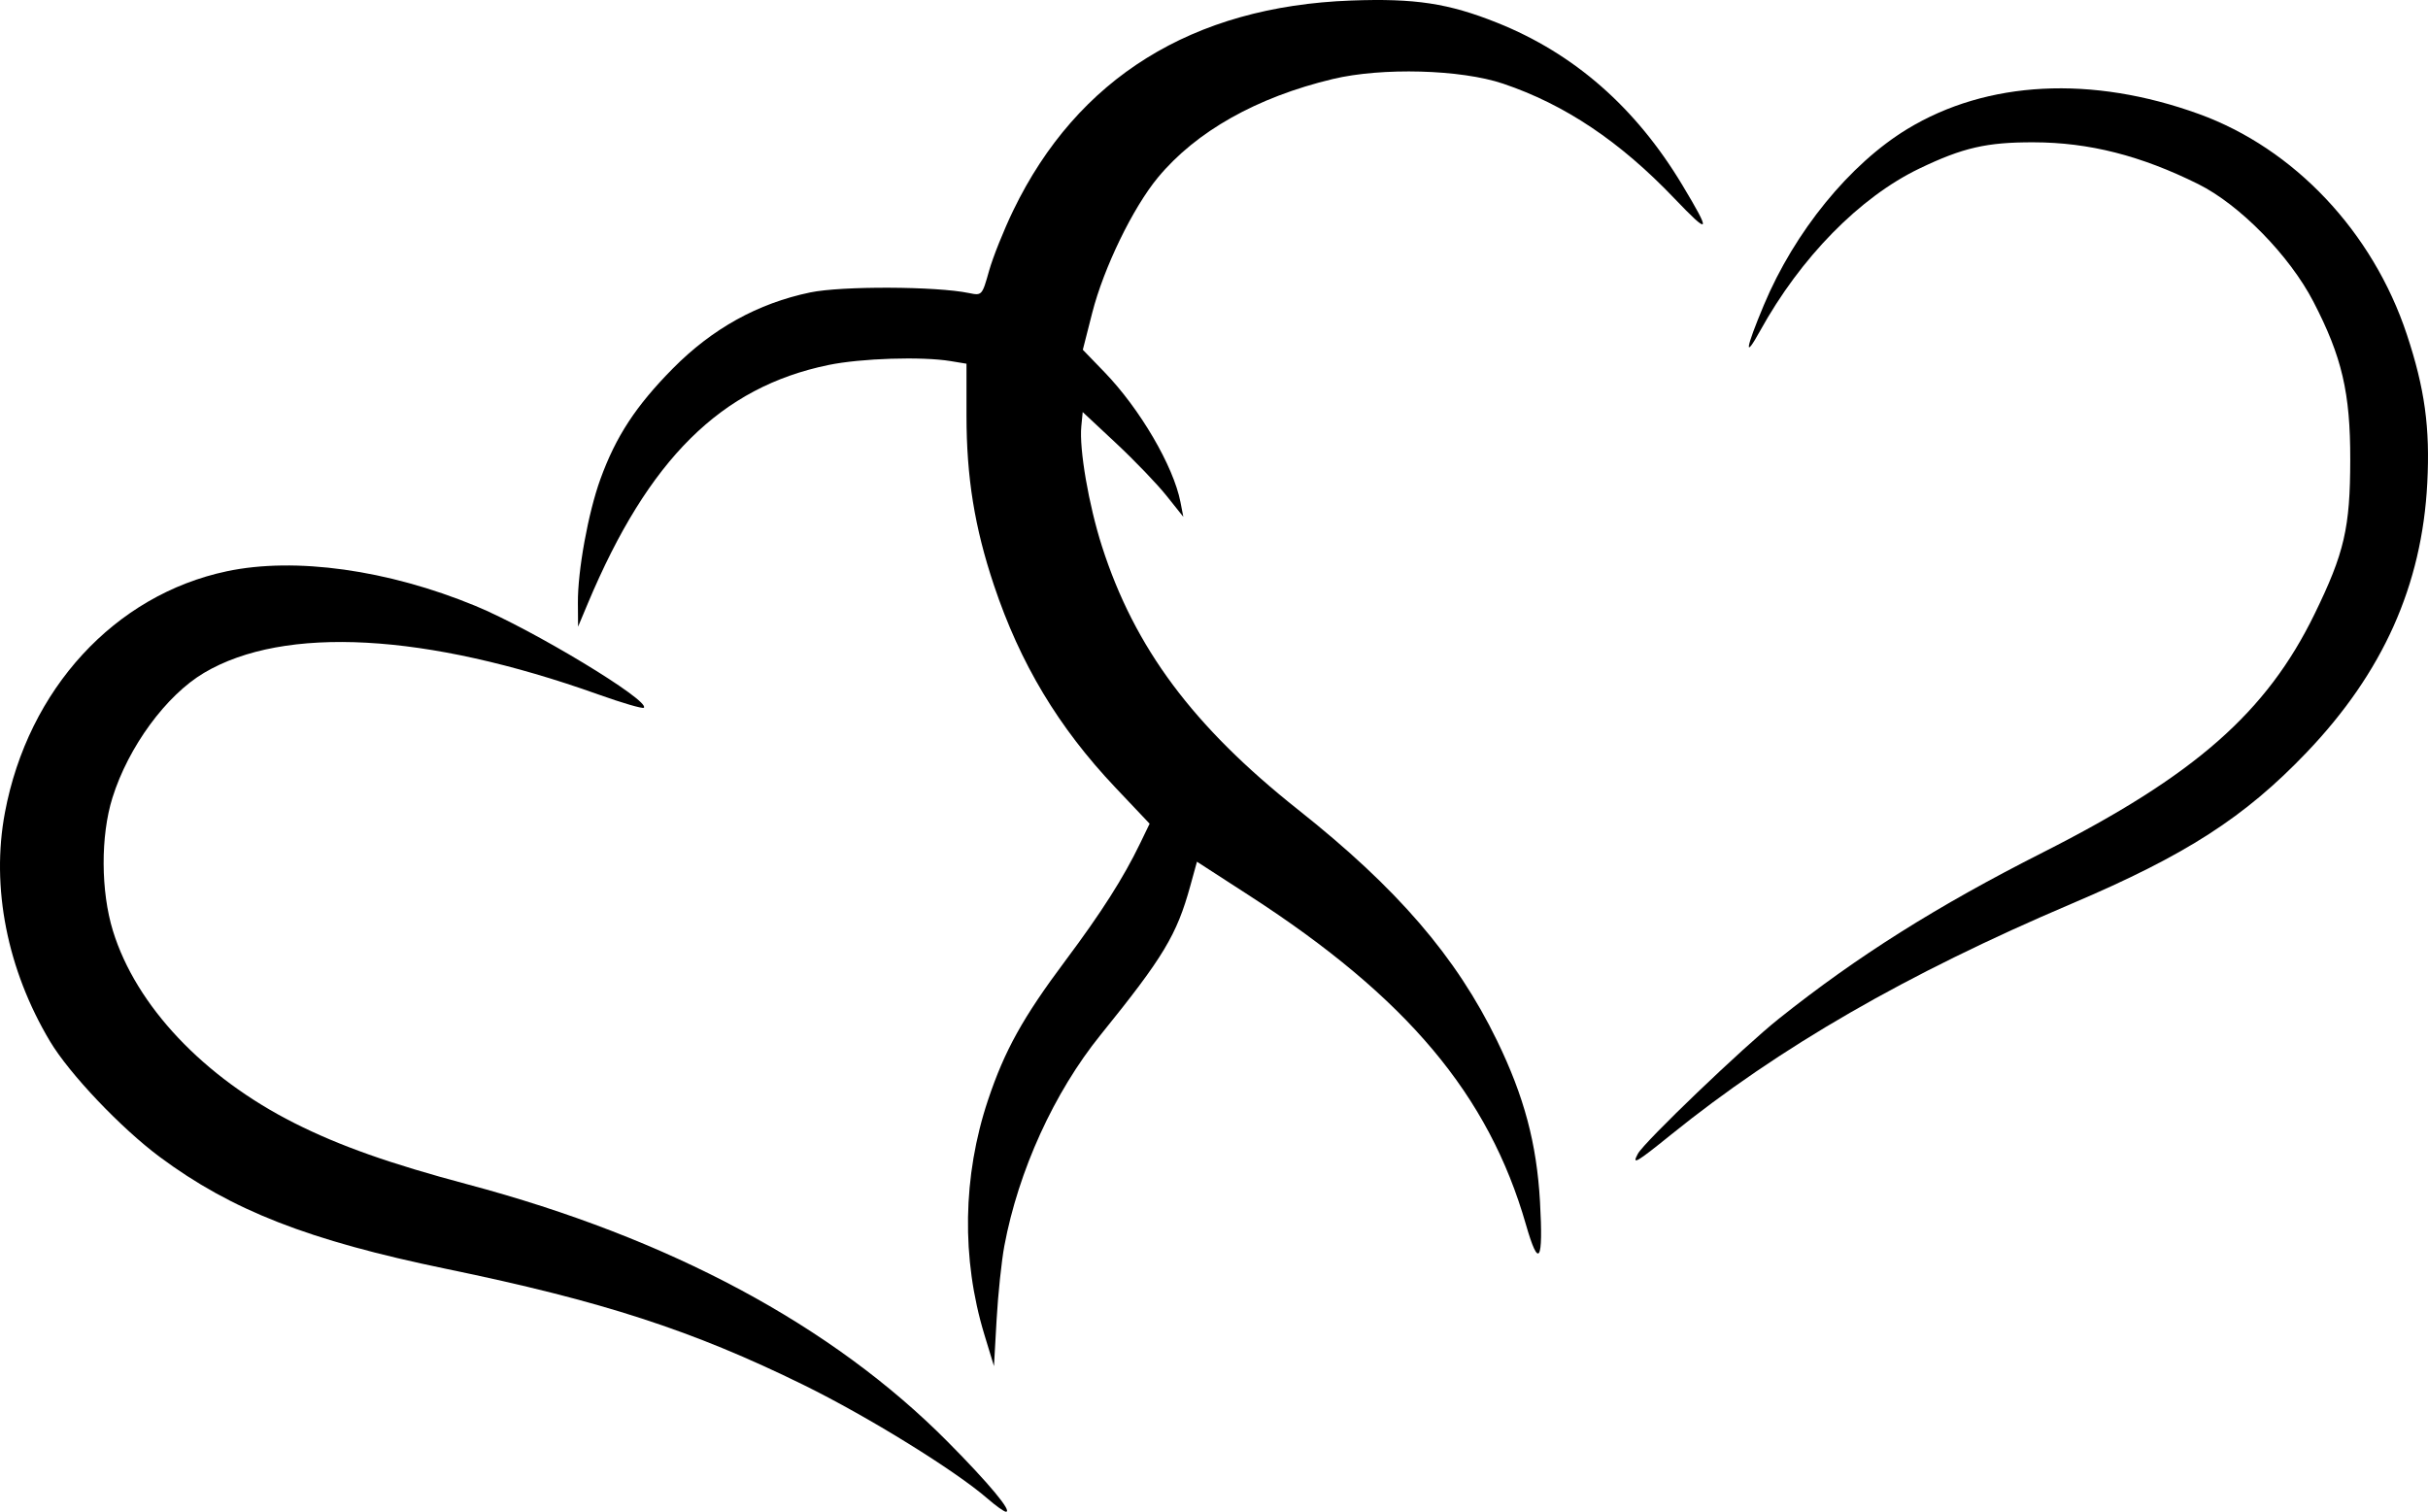 <?xml version="1.0" encoding="UTF-8" standalone="no"?>
<!-- Created with Inkscape (http://www.inkscape.org/) -->

<svg
   xmlns:dc="http://purl.org/dc/elements/1.1/"
   xmlns:cc="http://creativecommons.org/ns#"
   xmlns:rdf="http://www.w3.org/1999/02/22-rdf-syntax-ns#"
   xmlns:svg="http://www.w3.org/2000/svg"
   xmlns="http://www.w3.org/2000/svg"
   xmlns:sodipodi="http://sodipodi.sourceforge.net/DTD/sodipodi-0.dtd"
   xmlns:inkscape="http://www.inkscape.org/namespaces/inkscape"
   width="1209.449"
   height="753.109"
   viewBox="0 0 320 199.26"
   version="1.1"
   id="svg4801"
   inkscape:version="0.92.3 (2405546, 2018-03-11)"
   sodipodi:docname="herzen2.svg">
  <defs
     id="defs4795" />
  <sodipodi:namedview
     id="base"
     pagecolor="#ffffff"
     bordercolor="#666666"
     borderopacity="1.0"
     inkscape:pageopacity="0.0"
     inkscape:pageshadow="2"
     inkscape:zoom="0.35"
     inkscape:cx="-260"
     inkscape:cy="560"
     inkscape:document-units="px"
     inkscape:current-layer="layer1"
     showgrid="false"
     units="px"
     inkscape:window-width="1920"
     inkscape:window-height="1017"
     inkscape:window-x="-8"
     inkscape:window-y="-8"
     inkscape:window-maximized="1" />
  <g
     inkscape:label="Ebene 1"
     inkscape:groupmode="layer"
     id="layer1"
     transform="translate(0,-97.74)">
    <path
       style="fill:#000000;fill-opacity:1;fill-rule:evenodd;stroke:none;stroke-width:0.446;stroke-miterlimit:4;stroke-dasharray:none;stroke-opacity:1"
       d="M 130.163,295.28 C 125.914,291.581 114.39,284.457 105.936,280.302 91.271,273.095 79.424,269.246 58.791,264.984 40.664,261.24 30.526,257.277 21.049,250.233 15.947,246.44 9.155,239.287 6.602,235.017 0.943,225.551 -1.201,214.689 0.648,204.848 3.708,188.565 15.125,176.154 29.913,173.035 c 8.998,-1.898 21.188,-0.199 32.736,4.563 7.524,3.102 23.108,12.527 22.206,13.429 -0.158,0.158 -2.873,-0.635 -6.033,-1.763 -22.681,-8.093 -41.329,-9.112 -51.928,-2.837 -4.991,2.955 -9.977,9.755 -12.077,16.472 -1.57,5.022 -1.541,12.317 0.07,17.544 3.04,9.865 11.943,19.295 23.913,25.33 5.953,3.002 12.594,5.351 22.86,8.086 26.581,7.082 48.024,18.58 63.233,33.91 5.447,5.49 8.596,9.277 7.676,9.231 -0.25,-0.014 -1.333,-0.786 -2.405,-1.719 z"
       id="path4778"
       inkscape:connector-curvature="0" />
    <path
       style="fill:#000000;fill-opacity:1;fill-rule:evenodd;stroke:none;stroke-width:0.446;stroke-miterlimit:4;stroke-dasharray:none;stroke-opacity:1"
       d="m 129.729,273.631 c -3.031,-9.974 -2.86,-20.874 0.482,-30.88 2.188,-6.551 4.6,-10.896 10.218,-18.409 4.725,-6.32 7.636,-10.888 9.825,-15.42 l 1.261,-2.61 -4.513,-4.768 c -7.507,-7.931 -12.552,-16.338 -16.008,-26.674 -2.553,-7.638 -3.615,-14.211 -3.615,-22.373 v -6.816 l -2.089,-0.345 c -3.795,-0.627 -11.815,-0.371 -16.101,0.514 -14.173,2.927 -23.734,12.403 -31.717,31.431 l -1.285,3.063 -0.023,-3.129 c -0.033,-4.248 1.357,-11.893 2.966,-16.325 2.041,-5.624 4.677,-9.649 9.542,-14.573 5.198,-5.261 11.202,-8.588 18.101,-10.03 4.146,-0.867 16.606,-0.819 20.937,0.08 1.701,0.353 1.734,0.317 2.641,-2.915 0.505,-1.8 1.941,-5.388 3.192,-7.974 8.446,-17.465 23.621,-26.896 44.519,-27.667 8.424,-0.311 12.843,0.361 19.262,2.929 10.155,4.063 18.254,11.16 24.394,21.379 3.867,6.436 3.69,6.727 -1.065,1.75 -7.167,-7.501 -14.406,-12.351 -22.541,-15.099 -5.563,-1.88 -15.971,-2.164 -22.458,-0.613 -10.001,2.391 -18.01,6.902 -23.044,12.978 -3.3,3.983 -7.149,11.914 -8.66,17.844 l -1.239,4.862 2.839,2.936 c 4.688,4.848 9.109,12.403 10.029,17.138 l 0.379,1.949 -2.221,-2.785 c -1.221,-1.532 -4.205,-4.639 -6.631,-6.906 l -4.41,-4.121 -0.184,1.885 c -0.293,2.997 0.979,10.382 2.726,15.826 4.291,13.373 12.011,23.735 25.863,34.714 13.06,10.352 20.827,19.371 26.197,30.42 3.581,7.369 5.232,13.556 5.667,21.235 0.451,7.967 -0.152,8.95 -1.853,3.021 -4.905,-17.093 -15.699,-29.941 -36.406,-43.334 l -6.952,-4.497 -0.873,3.169 c -1.789,6.493 -3.534,9.392 -11.833,19.661 -6.116,7.568 -10.823,17.892 -12.68,27.81 -0.37,1.978 -0.829,6.352 -1.02,9.722 l -0.347,6.126 z"
       id="path4780"
       inkscape:connector-curvature="0" />
    <path
       style="fill:#000000;fill-opacity:1;fill-rule:evenodd;stroke:none;stroke-width:0.446;stroke-miterlimit:4;stroke-dasharray:none;stroke-opacity:1"
       d="m 215.861,249.821 c 0.843,-1.565 13.878,-14.054 18.584,-17.805 10.352,-8.251 20.825,-14.847 34.824,-21.932 19.973,-10.109 29.451,-18.43 35.782,-31.412 3.927,-8.053 4.69,-11.353 4.702,-20.328 0.014,-8.846 -1.092,-13.577 -4.864,-20.854 -3.144,-6.065 -9.711,-12.769 -15.162,-15.48 -7.574,-3.767 -14.394,-5.498 -21.717,-5.513 -6.185,-0.014 -9.315,0.707 -15.041,3.457 -7.856,3.773 -15.657,11.724 -20.999,21.403 -2.151,3.897 -1.931,2.396 0.5,-3.411 4.048,-9.671 11.318,-18.591 18.908,-23.202 10.509,-6.384 24.286,-7.096 38.413,-1.984 12.568,4.548 22.932,15.534 27.42,29.067 2.362,7.125 3.072,12.28 2.694,19.58 -0.699,13.494 -5.843,24.982 -15.904,35.513 -8.176,8.558 -15.885,13.52 -30.981,19.942 -21.761,9.258 -38.515,18.919 -52.785,30.439 -4.61,3.722 -5.204,4.064 -4.374,2.521 z"
       id="path4782"
       inkscape:connector-curvature="0" />

  </g>
</svg>
